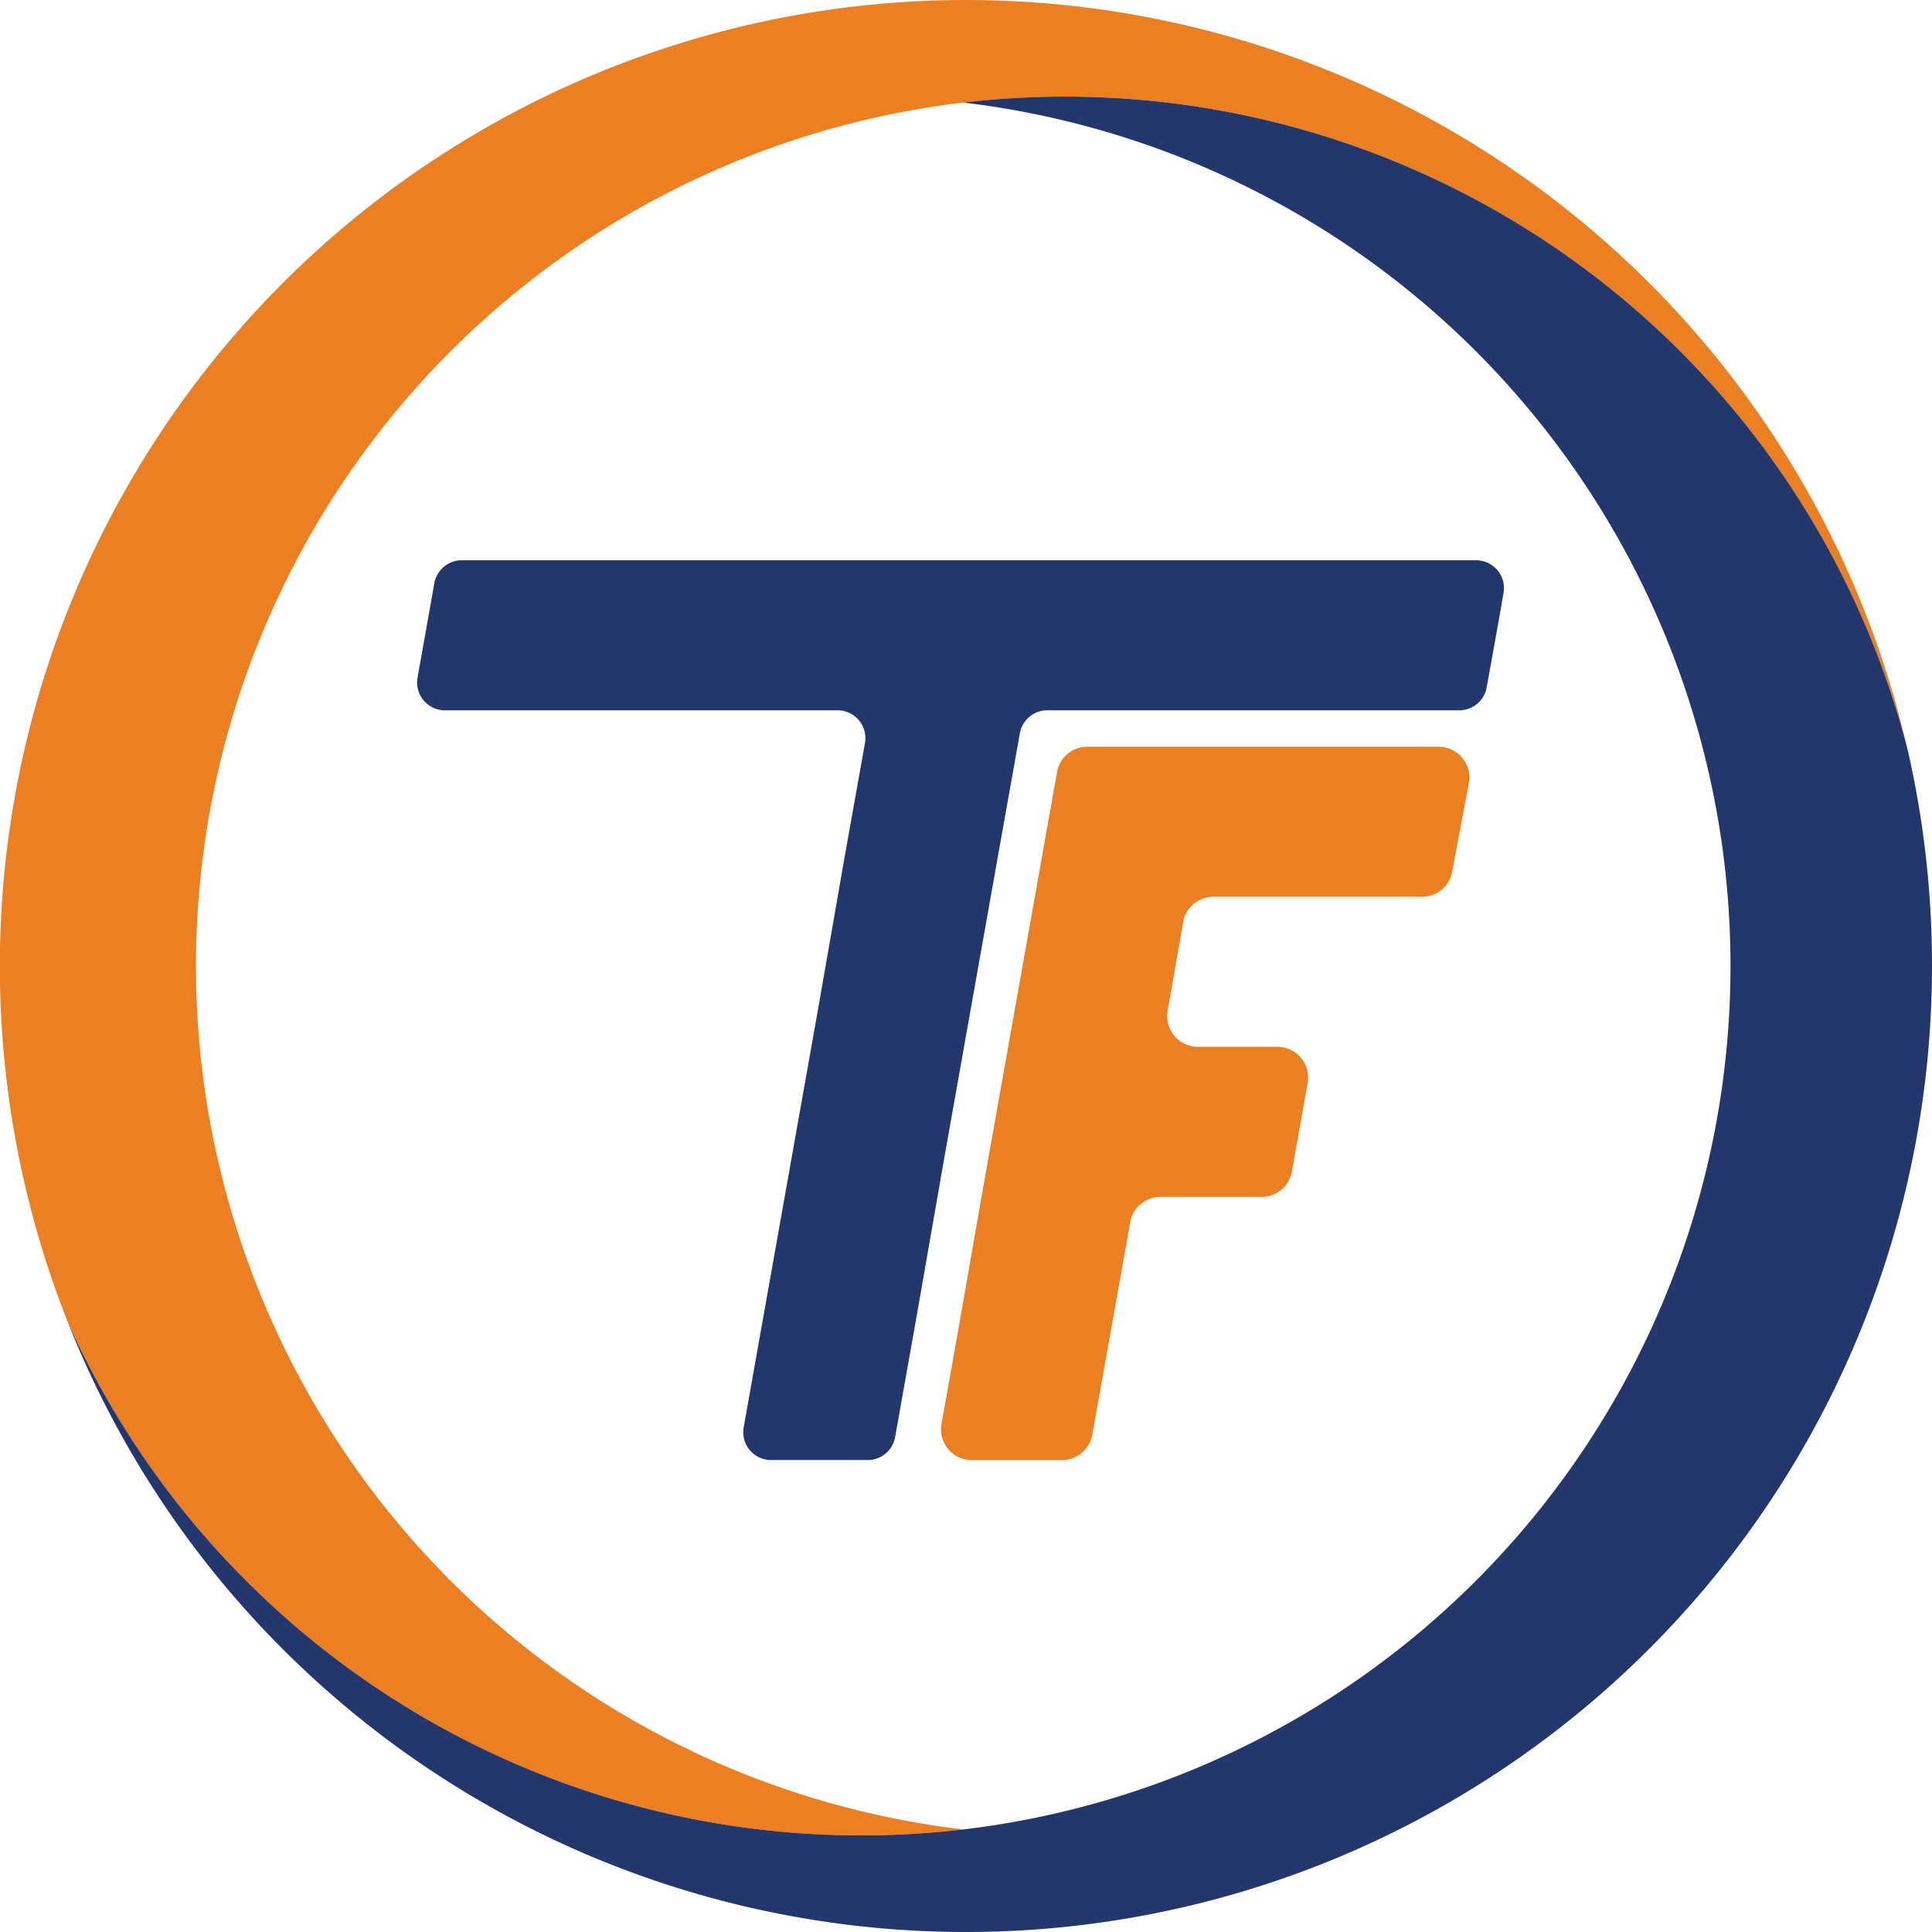 <svg id="Layer_1" data-name="Layer 1" xmlns="http://www.w3.org/2000/svg" viewBox="0 0 350 350"><defs><style>.cls-1{fill:#24376d;}.cls-2{fill:#ed7f23;}</style></defs><path class="cls-1" d="M214.189,344.5a5.042,5.042,0,0,1-4.964-5.925l3.781-21.257,4.834-27.182,4.834-27.182,4.745-27.182,3.776-21.164a5.042,5.042,0,0,0-4.964-5.928H155.106a5.042,5.042,0,0,1-4.964-5.925l3.041-17.097a5.042,5.042,0,0,1,4.964-4.159h183.768a5.042,5.042,0,0,1,4.967,5.908l-.85,4.875-2.207,12.25a5.042,5.042,0,0,1-4.962,4.148H264.225a5.042,5.042,0,0,0-4.964,4.156l-4.092,22.936-4.834,27.182-4.834,27.182-4.745,27.182-4.095,23.022a5.042,5.042,0,0,1-4.964,4.159Z" transform="translate(-74.5 -80)"/><path class="cls-2" d="M288.83,247.064l-2.802,16.056a5.563,5.563,0,0,0,5.48,6.519h14.405a5.563,5.563,0,0,1,5.477,6.537l-2.856,16.056a5.563,5.563,0,0,1-5.477,4.588H284.716a5.563,5.563,0,0,0-5.477,4.589l-4.018,22.593-2.85,15.916a5.563,5.563,0,0,1-5.475,4.582H250.536a5.563,5.563,0,0,1-5.475-6.543l2.499-13.955,4.745-27.182,9.668-54.363,4.018-22.592a5.563,5.563,0,0,1,5.477-4.588h63.653a5.563,5.563,0,0,1,5.467,6.589l-3.014,16.056a5.563,5.563,0,0,1-5.467,4.536H294.31A5.563,5.563,0,0,0,288.83,247.064Z" transform="translate(-74.5 -80)"/><path class="cls-2" d="M420.16,216.12A157.567,157.567,0,0,0,267.5,97.5,159.157,159.157,0,0,0,249,98.58a157.512,157.512,0,0,0,0,312.84,159.143,159.143,0,0,1-18.5,1.08A157.532,157.532,0,0,1,86.77,319.49,175.035,175.035,0,1,1,420.16,216.12Z" transform="translate(-74.5 -80)"/><path class="cls-1" d="M424.5,255A175.027,175.027,0,0,1,86.77,319.49,157.532,157.532,0,0,0,230.5,412.5a159.143,159.143,0,0,0,18.5-1.08,157.512,157.512,0,0,0,0-312.84,159.157,159.157,0,0,1,18.5-1.08A157.567,157.567,0,0,1,420.16,216.12,175.367,175.367,0,0,1,424.5,255Z" transform="translate(-74.5 -80)"/></svg>